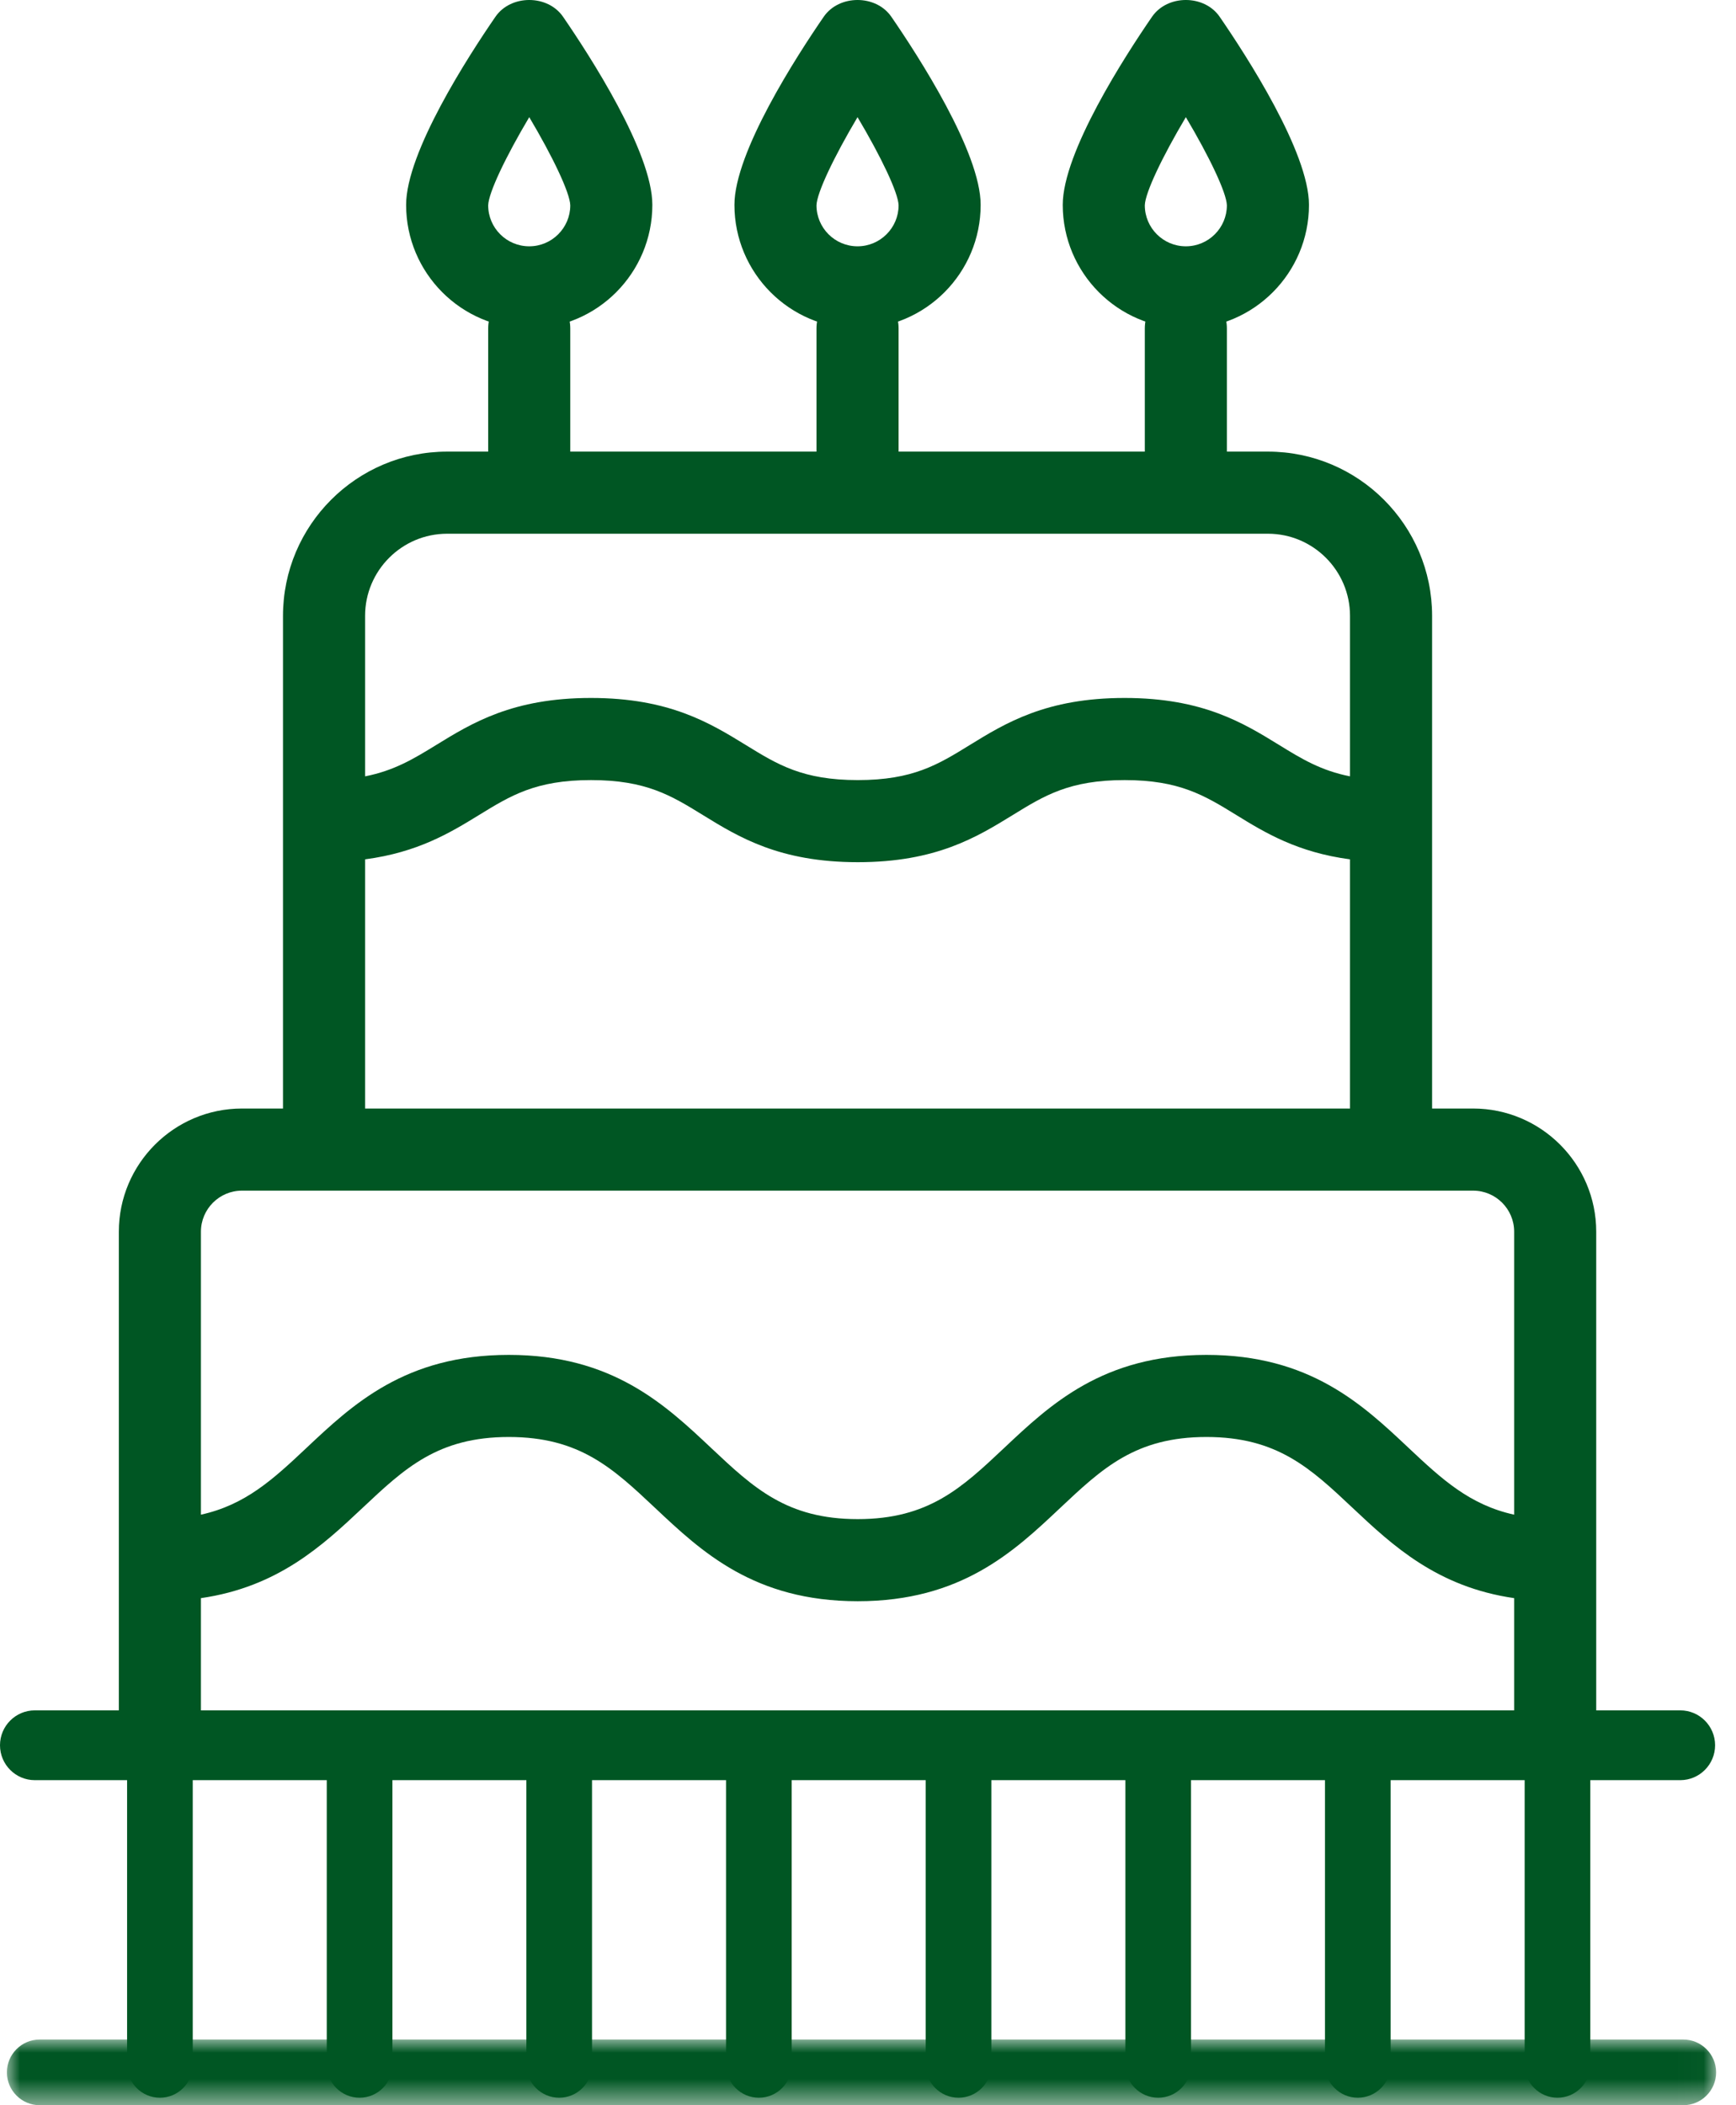 <?xml version="1.0" encoding="UTF-8"?>
<svg width="66px" height="80px" viewBox="0 0 66 80" version="1.1" xmlns="http://www.w3.org/2000/svg" xmlns:xlink="http://www.w3.org/1999/xlink">
    <title>age</title>
    <defs>
        <polygon id="path-1" points="0 5.54302253e-15 64.982 5.54302253e-15 64.982 2.496 0 2.496"></polygon>
    </defs>
    <g id="Page-1" stroke="none" stroke-width="1" fill="none" fill-rule="evenodd">
        <g id="7-2021-Daily-Landing" transform="translate(-1047, -5343)">
            <g id="age" transform="translate(1047, 5343)">
                <path d="M45.084,4.452 C45.983,5.964 46.63,7.323 46.644,7.802 C46.644,8.661 45.944,9.36 45.084,9.36 C44.223,9.36 43.524,8.661 43.524,7.802 C43.536,7.326 44.185,5.965 45.084,4.452 M45.084,12.481 C47.665,12.481 49.765,10.374 49.765,7.786 C49.765,5.784 47.389,2.118 46.368,0.635 C45.783,-0.212 44.385,-0.212 43.8,0.635 C42.778,2.118 40.404,5.784 40.404,7.786 C40.404,10.374 42.504,12.481 45.084,12.481" id="Fill-1" fill="#005623"></path>
                <path d="M20.121,4.452 C21.019,5.964 21.667,7.323 21.681,7.802 C21.681,8.661 20.98,9.36 20.121,9.36 C19.259,9.36 18.56,8.661 18.56,7.802 C18.573,7.326 19.222,5.965 20.121,4.452 M20.121,12.481 C22.701,12.481 24.801,10.374 24.801,7.786 C24.801,5.784 22.425,2.118 21.405,0.635 C20.82,-0.212 19.422,-0.212 18.837,0.635 C17.815,2.118 15.44,5.784 15.44,7.786 C15.44,10.374 17.54,12.481 20.121,12.481" id="Fill-3" fill="#005623"></path>
                <path d="M32.602,4.452 C33.501,5.964 34.149,7.323 34.163,7.802 C34.163,8.661 33.462,9.36 32.602,9.36 C31.741,9.36 31.042,8.661 31.042,7.802 C31.055,7.326 31.704,5.965 32.602,4.452 M32.602,12.481 C35.183,12.481 37.283,10.374 37.283,7.786 C37.283,5.784 34.907,2.118 33.886,0.635 C33.301,-0.212 31.903,-0.212 31.318,0.635 C30.296,2.118 27.922,5.784 27.922,7.786 C27.922,10.374 30.022,12.481 32.602,12.481" id="Fill-5" fill="#005623"></path>
                <path d="M7.639,60.731 C10.571,60.307 12.266,58.728 13.78,57.305 C15.382,55.798 16.646,54.607 19.344,54.607 C22.04,54.607 23.305,55.798 24.906,57.303 C26.672,58.965 28.674,60.848 32.61,60.848 C36.542,60.848 38.544,58.965 40.307,57.303 C41.908,55.798 43.17,54.607 45.866,54.607 C48.562,54.607 49.826,55.798 51.426,57.303 C52.94,58.728 54.636,60.307 57.566,60.731 L57.566,64.995 L7.639,64.995 L7.639,60.731 Z M7.639,46.806 C7.639,45.946 8.338,45.246 9.199,45.246 L56.006,45.246 C56.867,45.246 57.566,45.946 57.566,46.806 L57.566,57.559 C55.875,57.188 54.818,56.211 53.564,55.032 C51.799,53.37 49.799,51.487 45.866,51.487 C41.933,51.487 39.932,53.37 38.168,55.032 C36.568,56.537 35.305,57.728 32.61,57.728 C29.911,57.728 28.647,56.537 27.045,55.032 C25.28,53.37 23.277,51.487 19.344,51.487 C15.407,51.487 13.407,53.37 11.641,55.032 C10.388,56.211 9.33,57.188 7.639,57.559 L7.639,46.806 Z M13.88,32.656 C15.875,32.393 17.108,31.65 18.209,30.973 C19.419,30.23 20.372,29.644 22.467,29.644 C24.563,29.644 25.516,30.23 26.723,30.973 C28.087,31.812 29.636,32.764 32.613,32.764 C35.59,32.764 37.136,31.812 38.502,30.973 C39.708,30.23 40.661,29.644 42.755,29.644 C44.845,29.644 45.796,30.23 47.002,30.971 C48.102,31.65 49.333,32.391 51.325,32.656 L51.325,42.125 L13.88,42.125 L13.88,32.656 Z M13.88,23.403 C13.88,21.682 15.279,20.282 17,20.282 L48.205,20.282 C49.924,20.282 51.325,21.682 51.325,23.403 L51.325,29.502 C50.227,29.285 49.493,28.842 48.637,28.314 C47.273,27.475 45.729,26.523 42.755,26.523 C39.778,26.523 38.23,27.475 36.865,28.314 C35.66,29.057 34.707,29.644 32.613,29.644 C30.518,29.644 29.566,29.057 28.359,28.314 C26.992,27.475 25.446,26.523 22.467,26.523 C19.489,26.523 17.943,27.475 16.577,28.314 C15.718,28.842 14.981,29.286 13.88,29.502 L13.88,23.403 Z M63.879,64.995 L60.686,64.995 L60.686,46.806 C60.686,44.226 58.586,42.125 56.006,42.125 L54.446,42.125 L54.446,23.403 C54.446,19.961 51.646,17.162 48.205,17.162 L46.644,17.162 L46.644,12.481 C46.644,11.62 45.947,10.921 45.084,10.921 C44.221,10.921 43.524,11.62 43.524,12.481 L43.524,17.162 L34.163,17.162 L34.163,12.481 C34.163,11.62 33.465,10.921 32.602,10.921 C31.74,10.921 31.042,11.62 31.042,12.481 L31.042,17.162 L21.681,17.162 L21.681,12.481 C21.681,11.62 20.983,10.921 20.121,10.921 C19.258,10.921 18.56,11.62 18.56,12.481 L18.56,17.162 L17,17.162 C13.558,17.162 10.759,19.961 10.759,23.403 L10.759,42.125 L9.199,42.125 C6.618,42.125 4.518,44.226 4.518,46.806 L4.518,64.995 L1.325,64.995 C0.593,64.995 1.38575563e-15,65.59 1.38575563e-15,66.321 C1.38575563e-15,67.053 0.593,67.648 1.325,67.648 L63.879,67.648 C64.612,67.648 65.205,67.053 65.205,66.321 C65.205,65.59 64.612,64.995 63.879,64.995 L63.879,64.995 Z" id="Fill-7" fill="#005623"></path>
                <path d="M6.08,79.715 C5.392,79.715 4.832,79.157 4.832,78.467 L4.832,67.368 C4.832,66.679 5.392,66.121 6.08,66.121 C6.768,66.121 7.328,66.679 7.328,67.368 L7.328,78.467 C7.328,79.157 6.768,79.715 6.08,79.715" id="Fill-9" fill="#005623"></path>
                <path d="M13.671,79.715 C12.983,79.715 12.423,79.157 12.423,78.467 L12.423,67.368 C12.423,66.679 12.983,66.121 13.671,66.121 C14.359,66.121 14.919,66.679 14.919,67.368 L14.919,78.467 C14.919,79.157 14.359,79.715 13.671,79.715" id="Fill-11" fill="#005623"></path>
                <path d="M59.213,79.715 C58.525,79.715 57.965,79.157 57.965,78.467 L57.965,67.368 C57.965,66.679 58.525,66.121 59.213,66.121 C59.901,66.121 60.461,66.679 60.461,67.368 L60.461,78.467 C60.461,79.157 59.901,79.715 59.213,79.715" id="Fill-13" fill="#005623"></path>
                <path d="M51.622,79.715 C50.934,79.715 50.374,79.157 50.374,78.467 L50.374,67.368 C50.374,66.679 50.934,66.121 51.622,66.121 C52.31,66.121 52.87,66.679 52.87,67.368 L52.87,78.467 C52.87,79.157 52.31,79.715 51.622,79.715" id="Fill-15" fill="#005623"></path>
                <path d="M44.033,79.715 C43.345,79.715 42.785,79.157 42.785,78.467 L42.785,67.368 C42.785,66.679 43.345,66.121 44.033,66.121 C44.721,66.121 45.281,66.679 45.281,67.368 L45.281,78.467 C45.281,79.157 44.721,79.715 44.033,79.715" id="Fill-17" fill="#005623"></path>
                <path d="M36.442,79.715 C35.754,79.715 35.194,79.157 35.194,78.467 L35.194,67.368 C35.194,66.679 35.754,66.121 36.442,66.121 C37.13,66.121 37.69,66.679 37.69,67.368 L37.69,78.467 C37.69,79.157 37.13,79.715 36.442,79.715" id="Fill-19" fill="#005623"></path>
                <path d="M28.851,79.715 C28.163,79.715 27.603,79.157 27.603,78.467 L27.603,67.368 C27.603,66.679 28.163,66.121 28.851,66.121 C29.539,66.121 30.099,66.679 30.099,67.368 L30.099,78.467 C30.099,79.157 29.539,79.715 28.851,79.715" id="Fill-21" fill="#005623"></path>
                <path d="M21.26,79.715 C20.572,79.715 20.012,79.157 20.012,78.467 L20.012,67.368 C20.012,66.679 20.572,66.121 21.26,66.121 C21.948,66.121 22.508,66.679 22.508,67.368 L22.508,78.467 C22.508,79.157 21.948,79.715 21.26,79.715" id="Fill-23" fill="#005623"></path>
                <g id="Group-27" transform="translate(0.262, 77.504)">
                    <mask id="mask-2" fill="white">
                        <use xlink:href="#path-1"></use>
                    </mask>
                    <g id="Clip-26"></g>
                    <path d="M63.734,2.496 L1.248,2.496 C0.56,2.496 0,1.938 0,1.248 C0,0.559 0.56,5.54302253e-15 1.248,5.54302253e-15 L63.734,5.54302253e-15 C64.422,5.54302253e-15 64.982,0.559 64.982,1.248 C64.982,1.938 64.422,2.496 63.734,2.496" id="Fill-25" fill="#005623" mask="url(#mask-2)"></path>
                </g>
            </g>
        </g>
    </g>
</svg>